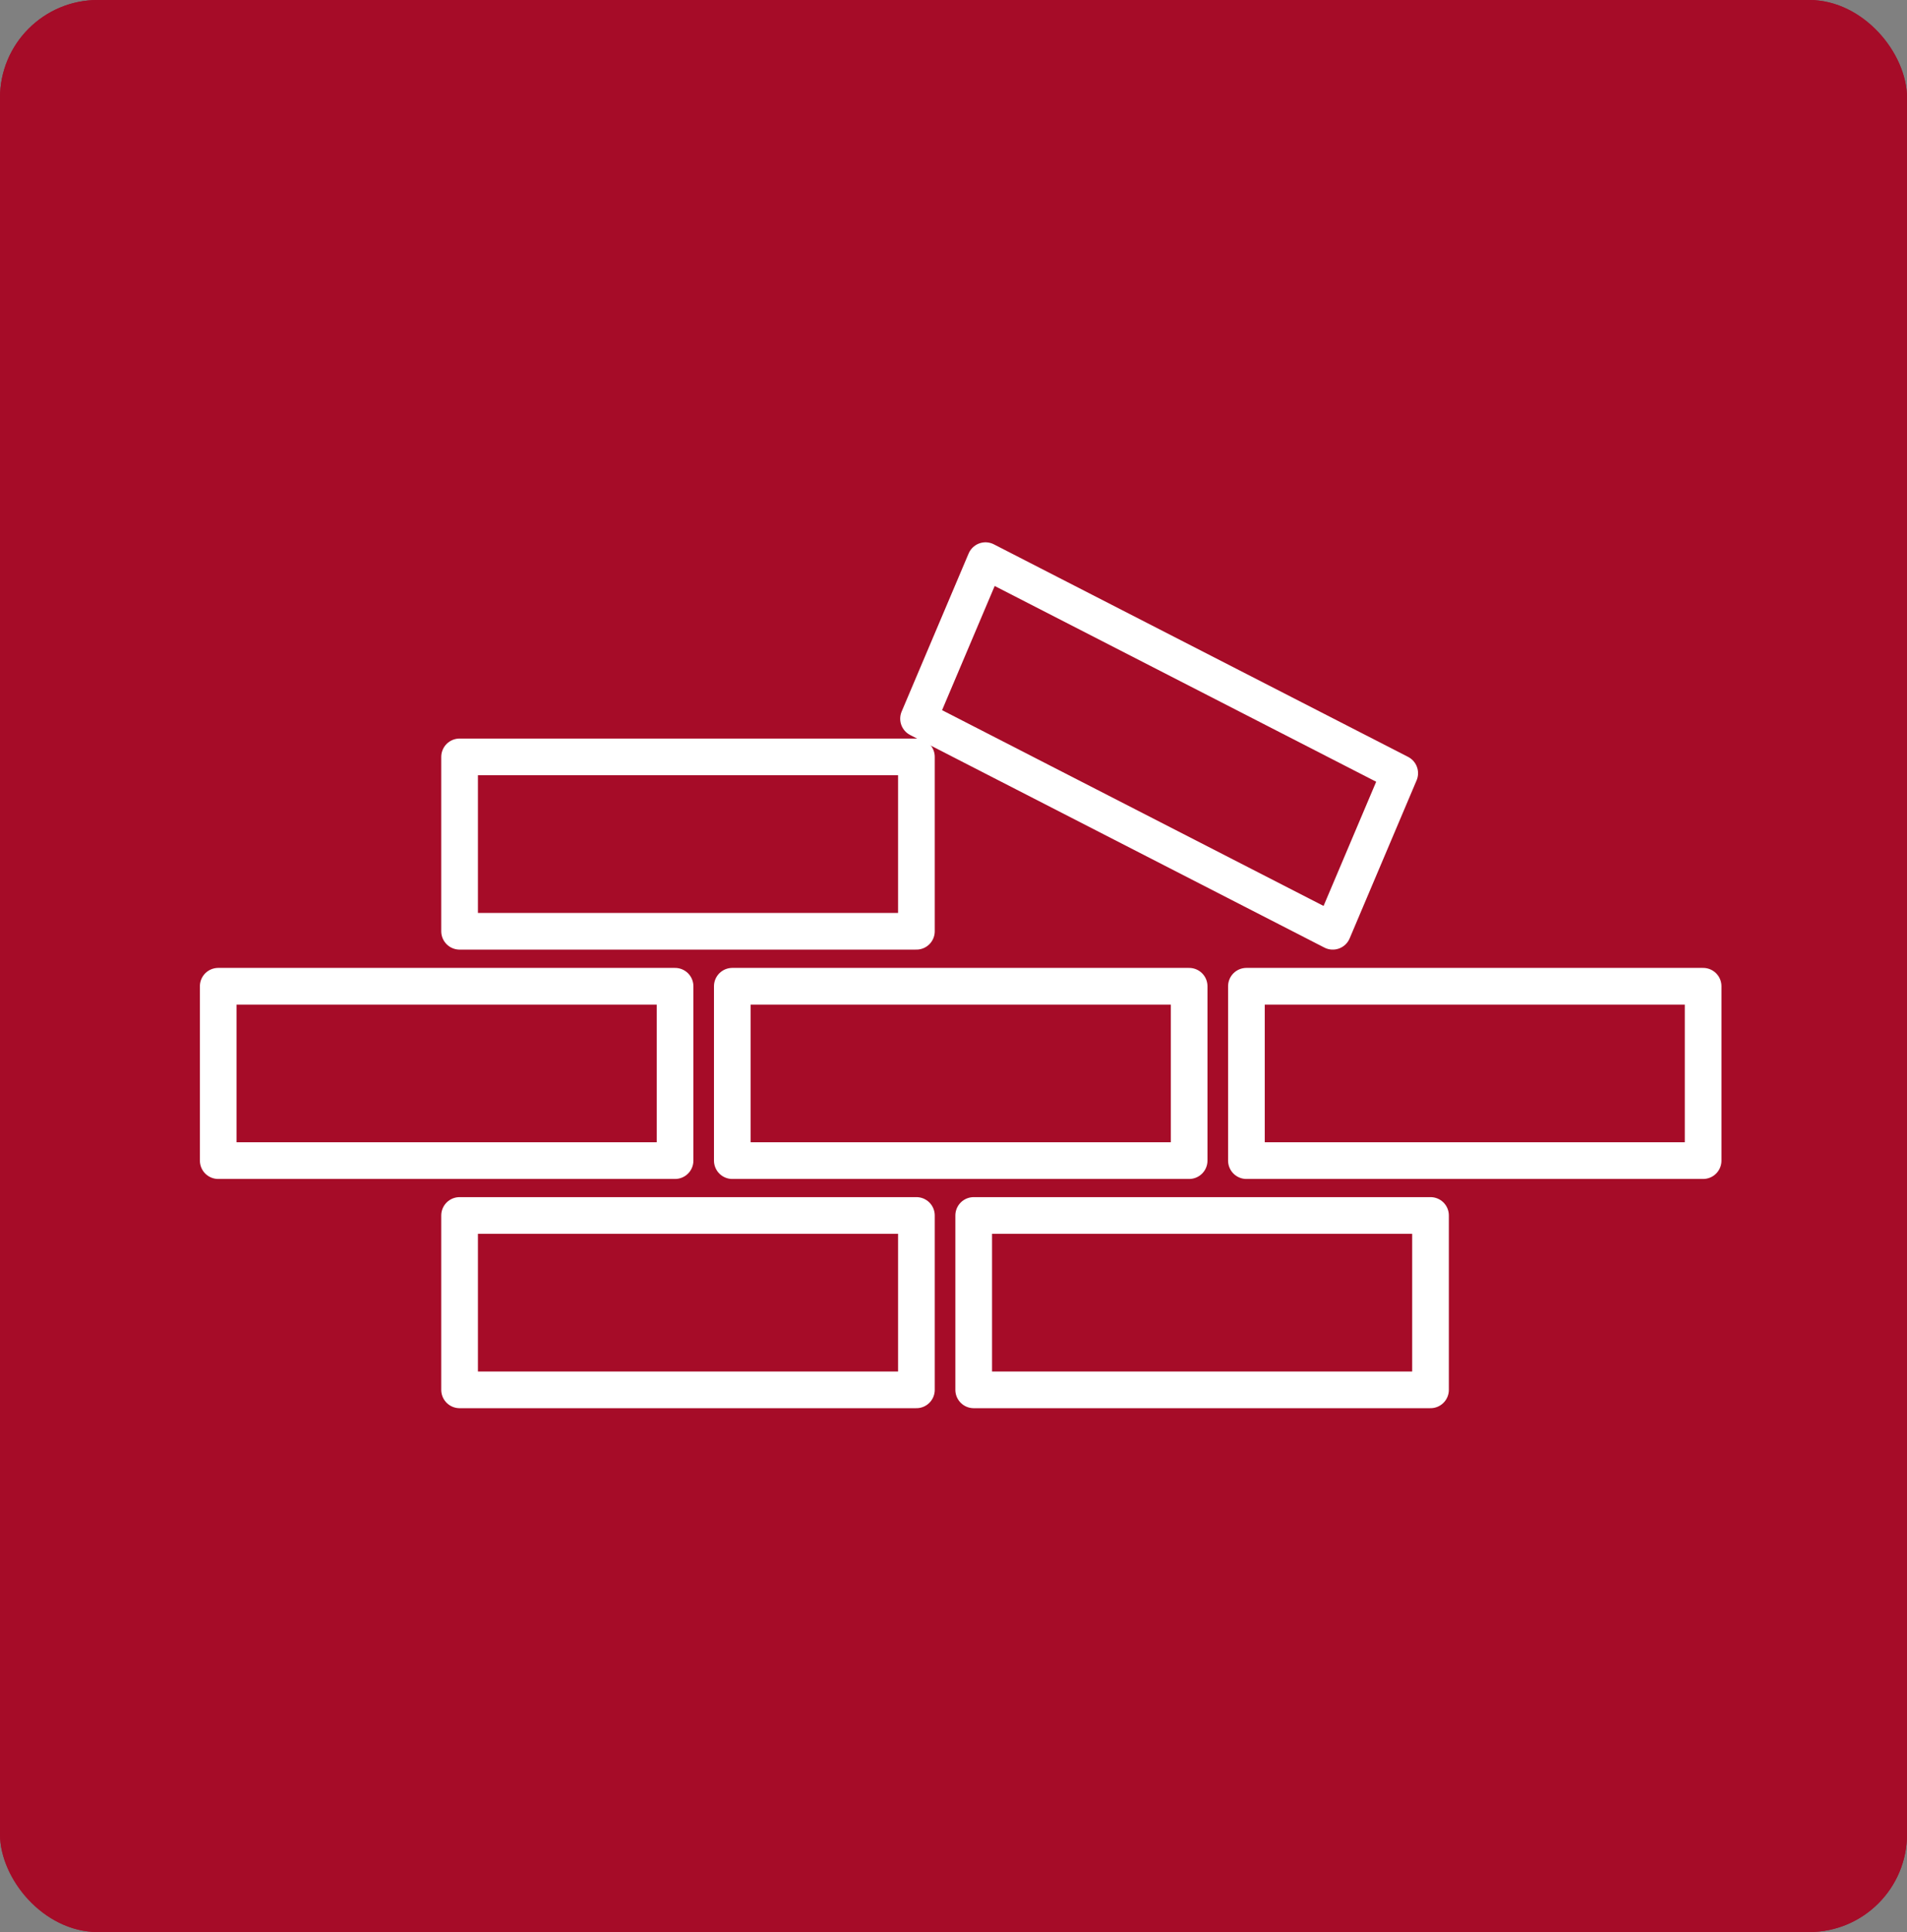 <svg xmlns="http://www.w3.org/2000/svg" xmlns:xlink="http://www.w3.org/1999/xlink" width="78" height="79" viewBox="0 0 78 79"><rect x="0" y="0" width="78" height="79" fill="#808080" stroke="none"/><defs><clipPath id="a"><path d="M0,6.79H62.591V-28.97H0Z" transform="translate(0 28.97)" fill="none"/></clipPath></defs><g transform="translate(-696 -1017)"><g transform="translate(696 1017)" fill="#a60c28" stroke="#a60c28" stroke-linejoin="round" stroke-width="1"><rect width="78" height="79" rx="4" stroke="none"/><rect x="0.5" y="0.5" width="77" height="78" rx="3.5" fill="none"/></g><g transform="translate(704 1039)"><g clip-path="url(#a)"><path d="M8.748.6H27.433v-7.13H8.748Z" transform="translate(2.05 34.23)" fill="none" stroke="#fff" stroke-linecap="round" stroke-linejoin="round" stroke-width="1.5"/><path d="M25.783.6H44.468v-7.13H25.783Z" transform="translate(6.043 34.23)" fill="none" stroke="#fff" stroke-linecap="round" stroke-linejoin="round" stroke-width="1.5"/><path d="M.75-6.993H19.435v-7.13H.75Z" transform="translate(0.176 32.45)" fill="none" stroke="#fff" stroke-linecap="round" stroke-linejoin="round" stroke-width="1.5"/></g><path d="M17.785-6.993H36.47v-7.13H17.785Z" transform="translate(4.168 32.45)" fill="none" stroke="#fff" stroke-linecap="round" stroke-linejoin="round" stroke-width="1.5"/><g clip-path="url(#a)"><path d="M34.82-6.993H53.5v-7.13H34.82Z" transform="translate(8.161 32.45)" fill="none" stroke="#fff" stroke-linecap="round" stroke-linejoin="round" stroke-width="1.5"/></g><path d="M8.748-14.59H27.433v-7.13H8.748Z" transform="translate(2.05 30.669)" fill="none" stroke="#fff" stroke-linecap="round" stroke-linejoin="round" stroke-width="1.5"/><g clip-path="url(#a)"><g transform="translate(29.57 0.925)"><path d="M.52,0-2.219,6.462l16.942,8.692,2.739-6.463Z" transform="translate(2.219)" fill="none" stroke="#fff" stroke-linecap="round" stroke-linejoin="round" stroke-width="1.5"/></g></g></g></g></svg>